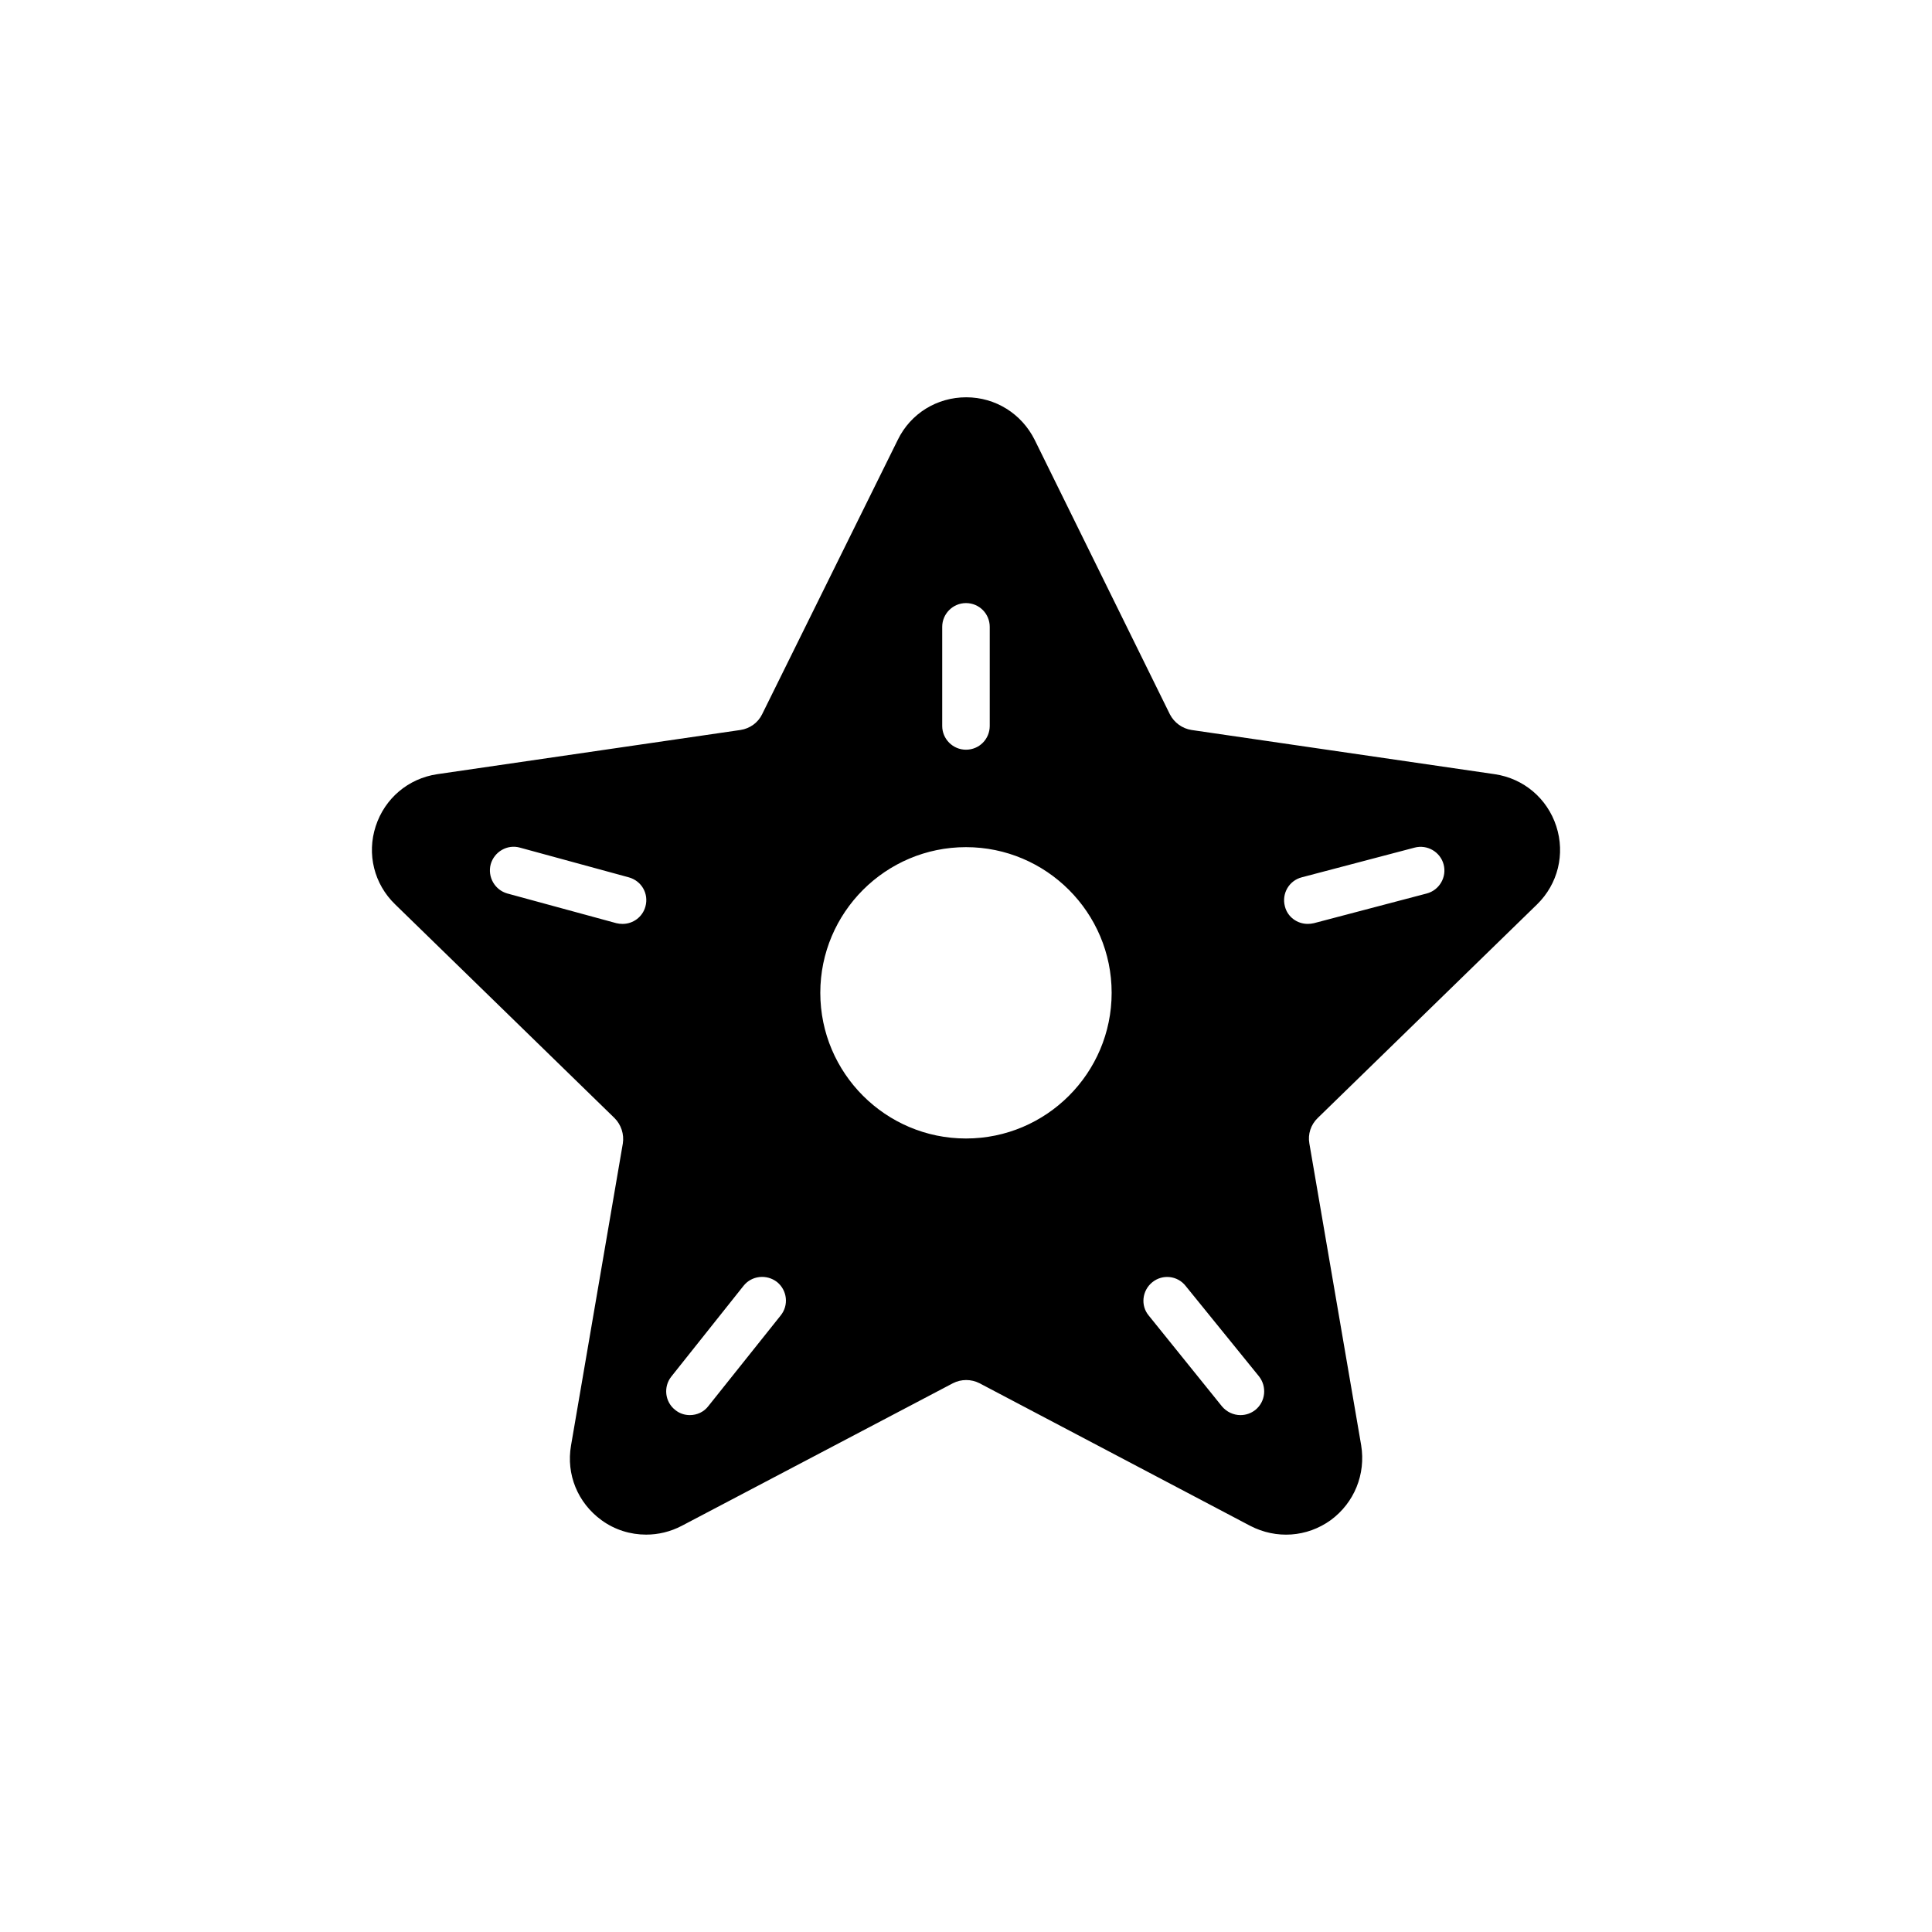 <?xml version="1.0" encoding="UTF-8"?>
<!-- Uploaded to: SVG Repo, www.svgrepo.com, Generator: SVG Repo Mixer Tools -->
<svg fill="#000000" width="800px" height="800px" version="1.1" viewBox="144 144 512 512" xmlns="http://www.w3.org/2000/svg">
 <path d="m551.33 383.68c5.543-5.414 7.496-13.352 5.102-20.719-2.394-7.367-8.629-12.66-16.312-13.793l-80.359-11.715c-2.457-0.379-4.598-1.953-5.731-4.156l-35.832-72.738c-3.465-6.926-10.391-11.273-18.137-11.273s-14.738 4.281-18.137 11.273l-35.961 72.738c-1.07 2.203-3.211 3.777-5.731 4.156l-80.355 11.715c-7.684 1.133-13.918 6.422-16.312 13.793-2.394 7.367-0.441 15.305 5.164 20.719l58.125 56.617c1.762 1.762 2.582 4.281 2.203 6.738l-13.73 80.043c-1.324 7.621 1.762 15.176 8.062 19.773 3.527 2.582 7.684 3.84 11.84 3.84 3.211 0 6.422-0.754 9.445-2.332l71.855-37.785c2.203-1.133 4.848-1.133 7.055 0l71.73 37.785c6.926 3.59 15.051 3.023 21.348-1.512 6.234-4.598 9.32-12.156 8.062-19.836l-13.73-79.98c-0.441-2.457 0.379-4.977 2.203-6.738zm-236.29 0.566c-0.754 2.769-3.273 4.598-6.047 4.598-0.566 0-1.133-0.062-1.637-0.188l-28.906-7.871c-3.34-0.945-5.289-4.41-4.41-7.746 0.945-3.336 4.41-5.352 7.746-4.41l28.844 7.871c3.402 0.945 5.356 4.344 4.41 7.746zm78.656-74.125c0-3.465 2.836-6.297 6.297-6.297 3.527 0 6.297 2.836 6.297 6.297v26.262c0 3.465-2.769 6.297-6.297 6.297-3.465 0-6.297-2.832-6.297-6.297zm-42.824 182.51-19.145 23.992c-1.195 1.574-3.023 2.394-4.914 2.394-1.387 0-2.769-0.441-3.906-1.387-2.707-2.141-3.148-6.109-1.008-8.816l19.145-24.059c2.141-2.707 6.109-3.148 8.879-1.008 2.715 2.207 3.156 6.172 0.949 8.883zm49.121-46.918c-21.285 0-38.605-17.32-38.605-38.605s17.32-38.605 38.605-38.605 38.605 17.32 38.605 38.605-17.316 38.605-38.605 38.605zm76.707 71.918c-1.195 0.945-2.582 1.387-3.969 1.387-1.824 0-3.652-0.82-4.91-2.332l-19.398-24.059c-2.203-2.644-1.762-6.613 0.945-8.816 2.707-2.203 6.676-1.762 8.816 0.945l19.461 23.992c2.141 2.711 1.762 6.68-0.945 8.883zm13.855-128.79c-2.769 0-5.352-1.824-6.047-4.66-0.883-3.34 1.07-6.801 4.473-7.684l29.914-7.871c3.34-0.883 6.801 1.133 7.684 4.473 0.883 3.34-1.133 6.801-4.473 7.684l-29.914 7.871c-0.566 0.125-1.07 0.188-1.637 0.188z"/>
</svg>